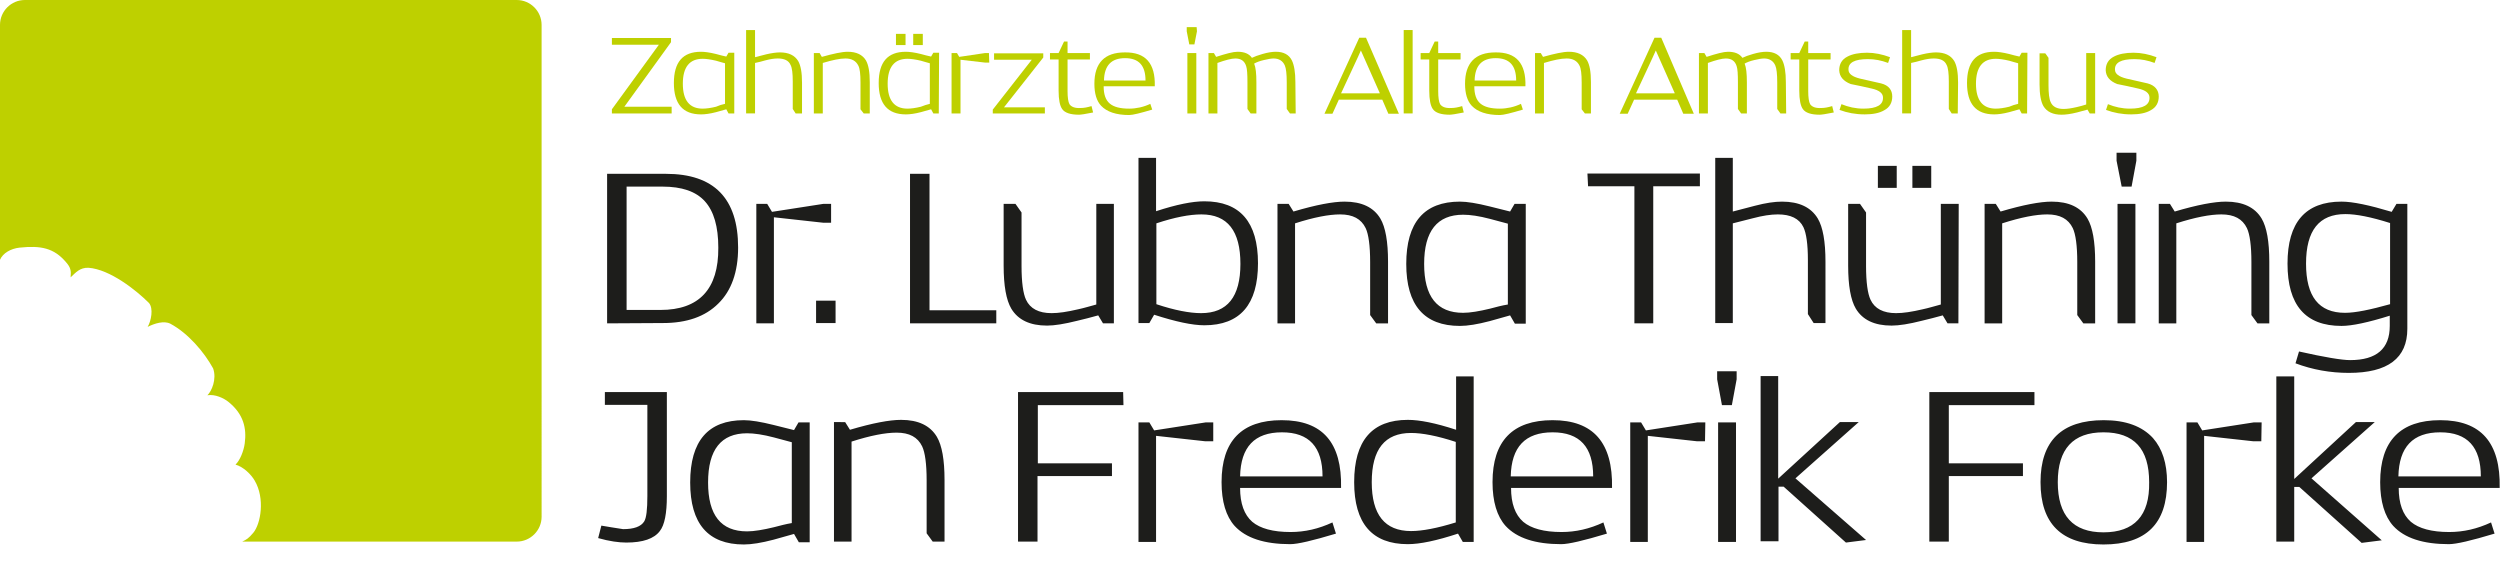 <?xml version="1.0" encoding="utf-8"?>
<!-- Generator: Adobe Illustrator 23.0.0, SVG Export Plug-In . SVG Version: 6.00 Build 0)  -->
<svg version="1.1" id="Ebene_1" xmlns="http://www.w3.org/2000/svg" xmlns:xlink="http://www.w3.org/1999/xlink" x="0px" y="0px"
	 viewBox="0 0 782.4 175.7" style="enable-background:new 0 0 782.4 175.7;" xml:space="preserve">
<style type="text/css">
	.st0{fill:#BED000;}
	.st1{fill:#1D1D1B;}
</style>
<g>
	<path class="st0" d="M169.5,7.8c0-4.3-3.5-7.8-7.8-7.8H7.8C3.5,0,0,3.5,0,7.8v73.5c0.9-2.1,3.4-3.5,6.1-3.8
		c6.7-0.7,10.8,0.1,14.6,4.6c1.4,1.6,1.6,2.6,1.4,4.7c1.6-1.5,2.9-3.1,5.6-3c6.7,0.5,14.9,7,18.9,11c1.5,1.7,0.7,5.7-0.4,7.5
		c2.2-1.1,5.1-2,7.1-1c5.6,3,10.6,8.9,13.4,14c1.2,3.4-0.5,7.2-1.8,8.4c2.4-0.4,5.1,0.9,6.5,2c4.9,3.9,5.8,8.4,5.2,13
		c-0.3,2.4-1.5,5.4-2.9,6.7c2.5,0.7,4.9,3.1,6,5c3.3,5.6,1.9,13.5-0.4,16.3c-1.5,1.8-2.2,2.2-3.5,2.8h85.9c4.3,0,7.8-3.5,7.8-7.8
		L169.5,7.8L169.5,7.8z"/>
	<path class="st1" d="M750.6,149.1c0.2-9.2,4.5-13.8,13.1-13.8c8.5,0,12.7,4.6,12.7,13.8H750.6z M763.7,131.5
		c-12.5,0-18.8,6.5-18.8,19.4c0,6.1,1.4,10.7,4.1,13.7c3.5,3.8,9.3,5.7,17.4,5.7c2.3,0,7-1.1,14.3-3.3l-1.1-3.5c-4.3,2-8.6,3-13.1,3
		c-5.5,0-9.5-1.1-12-3.2c-2.5-2.2-3.8-5.7-3.8-10.6h31.6C782.6,138.5,776.4,131.5,763.7,131.5 M723.4,149.7l19.8-17.6h-5.9
		L718,149.9v-32.1h-5.6v51.7h5.6v-17.1h1.6l19.5,17.5l6.3-0.8L723.4,149.7z M707.8,132.2h-2.5l-16.1,2.5l-1.5-2.5h-3.4v37.4h5.5
		v-33.2l15.4,1.7h2.5L707.8,132.2L707.8,132.2z M658.3,166.6c-9.5,0-14.3-5.2-14.3-15.7c0-10.4,4.8-15.6,14.3-15.6
		c9.6,0,14.3,5.2,14.3,15.6C672.8,161.4,667.9,166.6,658.3,166.6 M673.8,137.1c-3.4-3.7-8.5-5.6-15.4-5.6
		c-13.2,0-19.8,6.5-19.8,19.4c0,13,6.6,19.5,19.7,19.5c13.3,0,19.9-6.5,19.9-19.5C678.2,145,676.7,140.4,673.8,137.1 M636.7,122.7
		h-32.9v46.8h6.1V149h23.2v-4h-23.2v-18.2h26.8L636.7,122.7L636.7,122.7z M561.9,149.7l19.8-17.6h-5.9l-19.3,17.7v-32.1H551v51.7
		h5.6v-17.1h1.6l19.5,17.5l6.3-0.8L561.9,149.7z M543.3,132.2h-5.6v37.4h5.6V132.2z M543.6,116.2h-6.2v2.5l1.5,8.1h3.1l1.5-8.1v-2.5
		H543.6z M533.7,132.2h-2.5l-16.1,2.5l-1.5-2.5h-3.4v37.4h5.5v-33.2l15.4,1.7h2.5L533.7,132.2L533.7,132.2z M472.8,149.1
		c0.2-9.2,4.5-13.8,13.1-13.8c8.5,0,12.7,4.6,12.7,13.8H472.8z M485.9,131.5c-12.5,0-18.8,6.5-18.8,19.4c0,6.1,1.4,10.7,4.1,13.7
		c3.5,3.8,9.3,5.7,17.4,5.7c2.3,0,7-1.1,14.3-3.3l-1.1-3.5c-4.3,2-8.6,3-13.1,3c-5.5,0-9.5-1.1-12-3.2c-2.5-2.2-3.8-5.7-3.8-10.6
		h31.6C504.8,138.5,498.6,131.5,485.9,131.5 M441.6,166.2c-8.2,0-12.3-5.1-12.3-15.3c0-10.3,4.1-15.4,12.3-15.4
		c3.5,0,8.2,0.9,14,2.8v25.2C449.8,165.3,445.1,166.2,441.6,166.2 M461.2,117.8h-5.5v16.7c-6.4-2.1-11.4-3.1-15.1-3.1
		c-11.2,0-16.8,6.5-16.8,19.5c0,12.9,5.6,19.4,16.8,19.4c3.8,0,9-1.1,15.7-3.3l1.5,2.6h3.4V117.8z M388.1,149.1
		c0.2-9.2,4.5-13.8,13.1-13.8c8.5,0,12.7,4.6,12.7,13.8H388.1z M401.1,131.5c-12.5,0-18.8,6.5-18.8,19.4c0,6.1,1.4,10.7,4.1,13.7
		c3.5,3.8,9.3,5.7,17.4,5.7c2.3,0,7-1.1,14.3-3.3l-1.1-3.5c-4.3,2-8.6,3-13.1,3c-5.5,0-9.5-1.1-12-3.2c-2.5-2.2-3.8-5.7-3.8-10.6
		h31.6C420,138.5,413.9,131.5,401.1,131.5 M379.8,132.2h-2.5l-16.1,2.5l-1.5-2.5h-3.4v37.4h5.5v-33.2l15.4,1.7h2.5v-5.9H379.8z
		 M351.5,122.7h-32.9v46.8h6.1V149H348v-4h-23.2v-18.2h26.8L351.5,122.7L351.5,122.7z M295.6,150.2c0-6.3-0.8-10.8-2.4-13.5
		c-2.1-3.5-5.8-5.3-11.2-5.3c-3.6,0-8.9,1-16,3.1l-1.5-2.4H261v37.4h5.5v-31.3c5.9-1.9,10.6-2.8,14.1-2.8c4,0,6.6,1.4,8,4.3
		c0.9,1.9,1.4,5.5,1.4,10.6v16.6l1.9,2.6h3.7V150.2z M242.2,165c-3.3,0.8-6.2,1.3-8.4,1.3c-8.2,0-12.2-5.1-12.2-15.3
		c0-10.3,4.1-15.4,12.2-15.4c2.2,0,5,0.4,8.4,1.3c1.8,0.5,3.7,1,5.6,1.5v14.7v10.6C246,164,244.1,164.5,242.2,165 M253.4,132.2h-3.5
		l-1.4,2.4c-2.1-0.5-4.3-1.1-6.4-1.6c-4-1-7.1-1.5-9.3-1.5c-11.2,0-16.8,6.5-16.8,19.5c0,12.9,5.6,19.4,16.8,19.4
		c2.4,0,5.5-0.5,9.3-1.5c2.1-0.6,4.3-1.2,6.4-1.8l1.5,2.6h3.4V132.2z M189.3,122.7v4h13.3v28.5c0,4.2-0.3,6.9-1,8
		c-1,1.6-3.2,2.4-6.6,2.4c-2.7-0.4-5-0.8-6.8-1.1l-1,3.9c3.5,1,6.5,1.4,8.8,1.4c5.2,0,8.7-1.2,10.5-3.6c1.5-1.9,2.2-5.6,2.2-10.9
		v-32.6L189.3,122.7L189.3,122.7z"/>
	<path class="st1" d="M733.9,97.9c-8.2,0-12.2-5.1-12.2-15.4c0-10.4,4.1-15.5,12.3-15.5c3.4,0,8,0.9,14,2.8v25.4
		C741.9,96.9,737.2,97.9,733.9,97.9 M753.4,63.8H750l-1.5,2.5c-7-2.1-12.2-3.2-15.7-3.2c-11.3,0-16.9,6.5-16.9,19.4
		c0,13,5.6,19.5,16.9,19.5c3.3,0,8.4-1.1,15.1-3.2v3.2c0,7.1-4.1,10.7-12.4,10.7c-2.6,0-8-0.9-16-2.7l-1.1,3.7c5.3,2,10.9,3,16.7,3
		c12.2,0,18.3-4.6,18.3-13.8L753.4,63.8L753.4,63.8z M710.2,81.9c0-6.3-0.8-10.8-2.4-13.5c-2.1-3.5-5.8-5.3-11.2-5.3
		c-3.6,0-8.9,1-16,3.1l-1.5-2.4h-3.5v37.4h5.5V69.9c5.9-1.9,10.6-2.8,14.1-2.8c4,0,6.6,1.4,8,4.3c0.9,1.9,1.4,5.5,1.4,10.6v16.6
		l1.9,2.6h3.7V81.9z M668.3,63.8h-5.6v37.4h5.6V63.8z M668.6,47.8h-6.2v2.5l1.6,8.1h3.1l1.5-8.1L668.6,47.8L668.6,47.8z M655.7,81.9
		c0-6.3-0.8-10.8-2.4-13.5c-2.1-3.5-5.8-5.3-11.2-5.3c-3.6,0-8.9,1-16,3.1l-1.5-2.4h-3.5v37.4h5.5V69.9c5.9-1.9,10.6-2.8,14.1-2.8
		c4,0,6.6,1.4,8,4.3c0.9,1.9,1.4,5.5,1.4,10.6v16.6l1.9,2.6h3.7V81.9z M593.6,51.9h-5.9v6.9h5.9V51.9z M604.4,51.9h-5.9v6.9h5.9
		V51.9z M613,63.8h-5.6v31.5c-1.9,0.5-3.8,1.1-5.7,1.5c-3.4,0.8-6.1,1.2-8.3,1.2c-4,0-6.7-1.4-8-4.2c-0.9-1.9-1.4-5.5-1.4-10.6V66.5
		l-1.9-2.7h-3.7v19.3c0,6.3,0.8,10.8,2.4,13.5c2.1,3.5,5.8,5.3,11.2,5.3c2.3,0,5.5-0.5,9.4-1.5c2.2-0.5,4.4-1.1,6.6-1.7l1.5,2.5h3.4
		L613,63.8L613,63.8z M571.3,81.9c0-6.3-0.8-10.8-2.4-13.5c-2.1-3.5-5.8-5.3-11.2-5.3c-2.3,0-5.1,0.4-8.5,1.3
		c-2.3,0.6-4.6,1.2-6.9,1.8V49.4h-5.5v51.7h5.5V69.9c2.1-0.5,4.2-1.1,6.3-1.6c3-0.8,5.6-1.2,7.8-1.2c4,0,6.7,1.3,8,4
		c0.9,1.9,1.4,5.3,1.4,10.3v16.9l1.8,2.8h3.7L571.3,81.9L571.3,81.9z M532,54.3h-35.2l0.2,4h14.5v42.9h5.9V58.3H532V54.3z
		 M466.3,96.6c-3.3,0.8-6.2,1.3-8.4,1.3c-8.2,0-12.2-5.1-12.2-15.3c0-10.3,4.1-15.4,12.2-15.4c2.2,0,5,0.4,8.4,1.3
		c1.8,0.5,3.7,1,5.6,1.5v14.7v10.6C470,95.6,468.2,96.1,466.3,96.6 M477.4,63.8H474l-1.4,2.4c-2.1-0.5-4.3-1.1-6.4-1.6
		c-4-1-7.1-1.5-9.3-1.5c-11.2,0-16.8,6.5-16.8,19.5c0,12.9,5.6,19.4,16.8,19.4c2.4,0,5.5-0.5,9.3-1.5c2.1-0.6,4.3-1.2,6.4-1.8
		l1.5,2.6h3.4V63.8H477.4z M434.4,81.9c0-6.3-0.8-10.8-2.4-13.5c-2.1-3.5-5.8-5.3-11.2-5.3c-3.6,0-8.9,1-16,3.1l-1.5-2.4h-3.5v37.4
		h5.5V69.9c5.9-1.9,10.6-2.8,14.1-2.8c4,0,6.6,1.4,8,4.3c0.9,1.9,1.4,5.5,1.4,10.6v16.6l1.9,2.6h3.7V81.9z M375.9,98
		c-3.6,0-8.3-0.9-14-2.8V69.9c5.7-1.9,10.4-2.8,14.1-2.8c8.2,0,12.2,5.2,12.2,15.5S384.1,98,375.9,98 M376.9,63
		c-3.7,0-8.7,1-15.1,3.1V49.4h-5.5v51.7h3.4l1.5-2.6c6.8,2.2,12,3.3,15.7,3.3c11.2,0,16.8-6.5,16.8-19.4
		C393.7,69.5,388.1,63,376.9,63 M348.7,63.8h-5.6v31.5c-1.9,0.5-3.8,1.1-5.7,1.5c-3.4,0.8-6.1,1.2-8.3,1.2c-4,0-6.7-1.4-8-4.2
		c-0.9-1.9-1.4-5.5-1.4-10.6V66.5l-1.9-2.7h-3.7v19.3c0,6.3,0.8,10.8,2.4,13.5c2.1,3.5,5.8,5.3,11.2,5.3c2.3,0,5.4-0.5,9.4-1.5
		c2.2-0.5,4.4-1.1,6.6-1.7l1.5,2.5h3.4V63.8H348.7z M311.7,97.1h-20.8V54.4h-6.1v46.8h27v-4.1H311.7z M261.5,94.1h-6.1v7h6.1V94.1z
		 M260.2,63.8h-2.5l-16.1,2.5l-1.5-2.5h-3.4v37.4h5.5V68l15.4,1.7h2.5v-5.9H260.2z M206.7,97h-10.6V58.4h11.2
		c6.1,0,10.5,1.5,13.3,4.6s4.2,7.9,4.2,14.5C224.9,90.5,218.8,97,206.7,97 M208.4,54.4H190v46.8l17.5-0.1c7.4,0,13.2-2,17.3-6.1
		c4.1-4,6.2-9.9,6.2-17.5C231,62.1,223.5,54.4,208.4,54.4"/>
	<g>
		<path class="st0" d="M210.2,35.5h-18.7v-1.3L206.2,14h-14.7v-2.1H210v1.3l-14.6,20.2h14.8V35.5z"/>
		<path class="st0" d="M229.7,35.5H228l-0.7-1.3c-1.1,0.3-2.2,0.6-3.2,0.9c-1.9,0.5-3.5,0.7-4.7,0.7c-5.7,0-8.5-3.3-8.5-9.8
			c0-6.6,2.8-9.8,8.5-9.8c1.1,0,2.7,0.2,4.7,0.7c1.1,0.3,2.2,0.6,3.2,0.8l0.7-1.2h1.8v19H229.7z M226.9,32.5c0,0.2,0-1.6,0-5.3
			s0-6.2,0-7.4c-1-0.3-1.9-0.5-2.8-0.8c-1.7-0.4-3.1-0.6-4.2-0.6c-4.1,0-6.2,2.6-6.2,7.8s2.1,7.8,6.2,7.8c1.1,0,2.6-0.2,4.2-0.6
			C225,33,225.9,32.7,226.9,32.5z"/>
		<path class="st0" d="M250.9,35.5H249l-0.9-1.4v-8.6c0-2.5-0.2-4.3-0.7-5.2c-0.6-1.4-2-2-4-2c-1.1,0-2.4,0.2-3.9,0.6
			c-1.1,0.3-2.1,0.6-3.2,0.8v15.8h-2.8V9.4h2.8v8.5c1.2-0.3,2.3-0.6,3.5-0.9c1.7-0.4,3.2-0.6,4.3-0.6c2.7,0,4.6,0.9,5.7,2.7
			c0.8,1.4,1.2,3.6,1.2,6.8v9.6H250.9z"/>
		<path class="st0" d="M272.1,35.5h-1.8l-1-1.3v-8.4c0-2.6-0.2-4.4-0.7-5.3c-0.7-1.4-2-2.2-4-2.2c-1.8,0-4.1,0.5-7.1,1.4v15.8h-2.8
			V16.6h1.8l0.7,1.2c3.6-1,6.3-1.6,8.1-1.6c2.7,0,4.6,0.9,5.7,2.7c0.8,1.4,1.2,3.6,1.2,6.8v9.8H272.1z"/>
		<path class="st0" d="M293.8,35.5h-1.7l-0.7-1.3c-1.1,0.3-2.2,0.6-3.2,0.9c-1.9,0.5-3.5,0.7-4.7,0.7c-5.7,0-8.5-3.3-8.5-9.8
			c0-6.6,2.8-9.8,8.5-9.8c1.1,0,2.7,0.2,4.7,0.7c1.1,0.3,2.2,0.6,3.2,0.8l0.7-1.2h1.8L293.8,35.5L293.8,35.5z M291,32.5
			c0,0.2,0-1.6,0-5.3s0-6.2,0-7.4c-1-0.3-1.9-0.5-2.8-0.8c-1.7-0.4-3.1-0.6-4.2-0.6c-4.1,0-6.2,2.6-6.2,7.8s2.1,7.8,6.2,7.8
			c1.1,0,2.6-0.2,4.2-0.6C289.2,33,290.1,32.7,291,32.5z M283.4,14.1h-3v-3.5h3V14.1z M288.8,14.1h-3v-3.5h3V14.1z"/>
		<path class="st0" d="M309.6,19.6h-1.2l-7.8-0.9v16.8h-2.8V16.6h1.7l0.7,1.2l8.1-1.2h1.2L309.6,19.6L309.6,19.6z"/>
		<path class="st0" d="M327,35.5h-16.3v-1.2l12.2-15.6h-11.8v-2h15.4V18l-12.3,15.6H327V35.5z"/>
		<path class="st0" d="M342.1,35.2c-2.4,0.5-3.9,0.7-4.4,0.7c-2.7,0-4.5-0.6-5.3-1.8c-0.7-1-1.1-2.9-1.1-5.7v-9.8h-2.7v-2h2.7
			L333,13h1.1v3.6h7v2h-7v9.9c0,2,0.2,3.4,0.6,4.1c0.6,0.9,1.8,1.3,3.5,1.2c1,0,2.1-0.2,3.4-0.6L342.1,35.2z"/>
		<path class="st0" d="M361.4,27h-16c0,2.5,0.6,4.3,1.9,5.4c1.3,1.1,3.3,1.6,6.1,1.6c2.2,0,4.5-0.5,6.6-1.5l0.6,1.8
			c-3.7,1.1-6.1,1.7-7.2,1.7c-4.1,0-7-1-8.8-2.9c-1.4-1.5-2.1-3.8-2.1-6.9c0-6.5,3.2-9.8,9.5-9.8C358.5,16.3,361.6,19.8,361.4,27z
			 M358.5,25.2c0-4.7-2.1-7-6.4-7s-6.5,2.3-6.6,7H358.5z"/>
		<path class="st0" d="M374.6,9.8l-0.8,4.1h-1.6l-0.8-4.1V8.5h3.1L374.6,9.8L374.6,9.8z M374.4,35.5h-2.8V16.6h2.8V35.5z"/>
		<path class="st0" d="M405.5,35.5h-1.8l-1-1.4v-8.3c0-2.6-0.2-4.4-0.6-5.3c-0.6-1.4-1.8-2.2-3.5-2.2c-0.8,0-1.8,0.2-3.1,0.5
			c-1.3,0.3-2.3,0.7-3,1.1c0.5,1.2,0.7,3.1,0.7,5.9v9.7h-1.8l-1-1.4v-8.3c0-2.6-0.1-4.2-0.4-5.1c-0.5-1.6-1.6-2.4-3.4-2.4
			c-1.2,0-3.1,0.5-5.6,1.4v15.8h-2.8V16.6h1.7l0.7,1.2c3.1-1,5.3-1.6,6.7-1.6c2.1,0,3.6,0.6,4.5,1.9c0.8-0.4,1.9-0.8,3.3-1.2
			c1.7-0.5,3.1-0.7,4.2-0.7c2.4,0,4.1,0.9,5,2.7c0.7,1.4,1.1,3.7,1.1,6.8L405.5,35.5L405.5,35.5z"/>
		<path class="st0" d="M437.8,35.6h-3.3l-1.9-4.4H419l-2,4.4h-2.5l10.9-23.8h2.1L437.8,35.6z M431.8,29.1l-5.9-13.3
			c-0.3,0.8-1.3,2.8-2.8,6.1l-3.4,7.3h12.1V29.1z"/>
		<path class="st0" d="M442.1,35.5h-2.8V9.4h2.8V35.5z"/>
		<path class="st0" d="M458.1,35.2c-2.4,0.5-3.9,0.7-4.4,0.7c-2.7,0-4.5-0.6-5.3-1.8c-0.7-1-1.1-2.9-1.1-5.7v-9.8h-2.7v-2h2.7
			L449,13h1.1v3.6h7v2h-7v9.9c0,2,0.2,3.4,0.6,4.1c0.6,0.9,1.8,1.3,3.5,1.2c1,0,2.1-0.2,3.4-0.6L458.1,35.2z"/>
		<path class="st0" d="M477.4,27h-16c0,2.5,0.6,4.3,1.9,5.4c1.3,1.1,3.3,1.6,6.1,1.6c2.2,0,4.5-0.5,6.6-1.5l0.6,1.8
			c-3.7,1.1-6.1,1.7-7.2,1.7c-4.1,0-7-1-8.8-2.9c-1.4-1.5-2.1-3.8-2.1-6.9c0-6.5,3.2-9.8,9.5-9.8C474.5,16.3,477.6,19.8,477.4,27z
			 M474.5,25.2c0-4.7-2.1-7-6.4-7s-6.5,2.3-6.6,7H474.5z"/>
		<path class="st0" d="M497.8,35.5H496l-1-1.3v-8.4c0-2.6-0.2-4.4-0.7-5.3c-0.7-1.4-2-2.2-4-2.2c-1.8,0-4.1,0.5-7.1,1.4v15.8h-2.8
			V16.6h1.8l0.7,1.2c3.6-1,6.3-1.6,8.1-1.6c2.7,0,4.6,0.9,5.7,2.7c0.8,1.4,1.2,3.6,1.2,6.8v9.8H497.8z"/>
		<path class="st0" d="M530.1,35.6h-3.3l-1.9-4.4h-13.5l-2,4.4h-2.5l10.9-23.8h2.1L530.1,35.6z M524.1,29.1l-5.9-13.3
			c-0.3,0.8-1.3,2.8-2.8,6.1l-3.4,7.3h12.1V29.1z"/>
		<path class="st0" d="M559,35.5h-1.8l-1-1.4v-8.3c0-2.6-0.2-4.4-0.6-5.3c-0.6-1.4-1.8-2.2-3.5-2.2c-0.8,0-1.8,0.2-3.1,0.5
			s-2.3,0.7-3,1.1c0.5,1.2,0.7,3.1,0.7,5.9v9.7h-1.8l-1-1.4v-8.3c0-2.6-0.1-4.2-0.4-5.1c-0.5-1.6-1.6-2.4-3.4-2.4
			c-1.2,0-3.1,0.5-5.6,1.4v15.8h-2.8V16.6h1.7l0.7,1.2c3.1-1,5.3-1.6,6.7-1.6c2.1,0,3.6,0.6,4.5,1.9c0.8-0.4,1.9-0.8,3.3-1.2
			c1.7-0.5,3.1-0.7,4.2-0.7c2.4,0,4.1,0.9,5,2.7c0.7,1.4,1.1,3.7,1.1,6.8L559,35.5L559,35.5z"/>
		<path class="st0" d="M573.9,35.2c-2.4,0.5-3.9,0.7-4.4,0.7c-2.7,0-4.5-0.6-5.3-1.8c-0.7-1-1.1-2.9-1.1-5.7v-9.8h-2.7v-2h2.7
			l1.7-3.6h1.1v3.6h7v2h-7v9.9c0,2,0.2,3.4,0.6,4.1c0.6,0.9,1.8,1.3,3.5,1.2c1,0,2.1-0.2,3.4-0.6L573.9,35.2z"/>
		<path class="st0" d="M592.2,30.2c0,1.9-0.8,3.4-2.5,4.3c-1.5,0.9-3.6,1.3-6.1,1.3c-2.9,0-5.5-0.5-7.9-1.4l0.6-1.8
			c2.2,0.9,4.4,1.4,6.9,1.4c4.2,0,6.2-1.2,6.1-3.5c0-1.3-1.2-2.3-3.6-2.8c-2.2-0.5-4.4-1-6.5-1.4c-2.3-0.9-3.5-2.3-3.6-4.3
			c0-1.9,0.8-3.4,2.6-4.3c1.5-0.8,3.6-1.2,6.1-1.2c2.4,0,4.8,0.5,7.2,1.4l-0.6,1.8c-2.1-0.8-4.2-1.2-6.3-1.2c-4.2,0-6.2,1.1-6.1,3.3
			c0,1.3,1.2,2.2,3.6,2.8c2.2,0.5,4.4,1,6.6,1.5C591.1,26.7,592.2,28.2,592.2,30.2z"/>
		<path class="st0" d="M612.7,35.5h-1.9l-0.9-1.4v-8.6c0-2.5-0.2-4.3-0.7-5.2c-0.6-1.4-2-2-4-2c-1.1,0-2.4,0.2-3.9,0.6
			c-1.1,0.3-2.1,0.6-3.2,0.8v15.8h-2.8V9.4h2.8v8.5c1.2-0.3,2.3-0.6,3.5-0.9c1.7-0.4,3.2-0.6,4.3-0.6c2.7,0,4.6,0.9,5.7,2.7
			c0.8,1.4,1.2,3.6,1.2,6.8L612.7,35.5L612.7,35.5z"/>
		<path class="st0" d="M634.4,35.5h-1.7l-0.7-1.3c-1.1,0.3-2.2,0.6-3.2,0.9c-1.9,0.5-3.5,0.7-4.7,0.7c-5.7,0-8.5-3.3-8.5-9.8
			c0-6.6,2.8-9.8,8.5-9.8c1.1,0,2.7,0.2,4.7,0.7c1.1,0.3,2.2,0.6,3.2,0.8l0.7-1.2h1.8L634.4,35.5L634.4,35.5z M631.6,32.5
			c0,0.2,0-1.6,0-5.3s0-6.2,0-7.4c-1-0.3-1.9-0.5-2.8-0.8c-1.7-0.4-3.1-0.6-4.2-0.6c-4.1,0-6.2,2.6-6.2,7.8s2.1,7.8,6.2,7.8
			c1.1,0,2.6-0.2,4.2-0.6C629.7,33,630.7,32.7,631.6,32.5z"/>
		<path class="st0" d="M655.7,35.5H654l-0.7-1.2c-1.1,0.3-2.2,0.6-3.3,0.9c-2,0.5-3.6,0.7-4.8,0.7c-2.7,0-4.6-0.9-5.7-2.7
			c-0.8-1.4-1.2-3.7-1.2-6.8v-9.7h1.8l1,1.4v8.5c0,2.6,0.2,4.4,0.7,5.4c0.6,1.4,2,2.1,4,2.1c1.1,0,2.5-0.2,4.2-0.6
			c1-0.2,1.9-0.5,2.9-0.8V16.6h2.8V35.5z"/>
		<path class="st0" d="M675.6,30.2c0,1.9-0.8,3.4-2.5,4.3c-1.5,0.9-3.6,1.3-6.1,1.3c-2.9,0-5.5-0.5-7.9-1.4l0.6-1.8
			c2.2,0.9,4.4,1.4,6.9,1.4c4.2,0,6.2-1.2,6.1-3.5c0-1.3-1.2-2.3-3.6-2.8c-2.2-0.5-4.4-1-6.5-1.4c-2.3-0.9-3.5-2.3-3.6-4.3
			c0-1.9,0.8-3.4,2.6-4.3c1.5-0.8,3.6-1.2,6.1-1.2c2.4,0,4.8,0.5,7.2,1.4l-0.6,1.8c-2.1-0.8-4.2-1.2-6.3-1.2c-4.2,0-6.2,1.1-6.1,3.3
			c0,1.3,1.2,2.2,3.6,2.8c2.2,0.5,4.4,1,6.6,1.5C674.4,26.7,675.6,28.2,675.6,30.2z"/>
	</g>
</g>
</svg>
